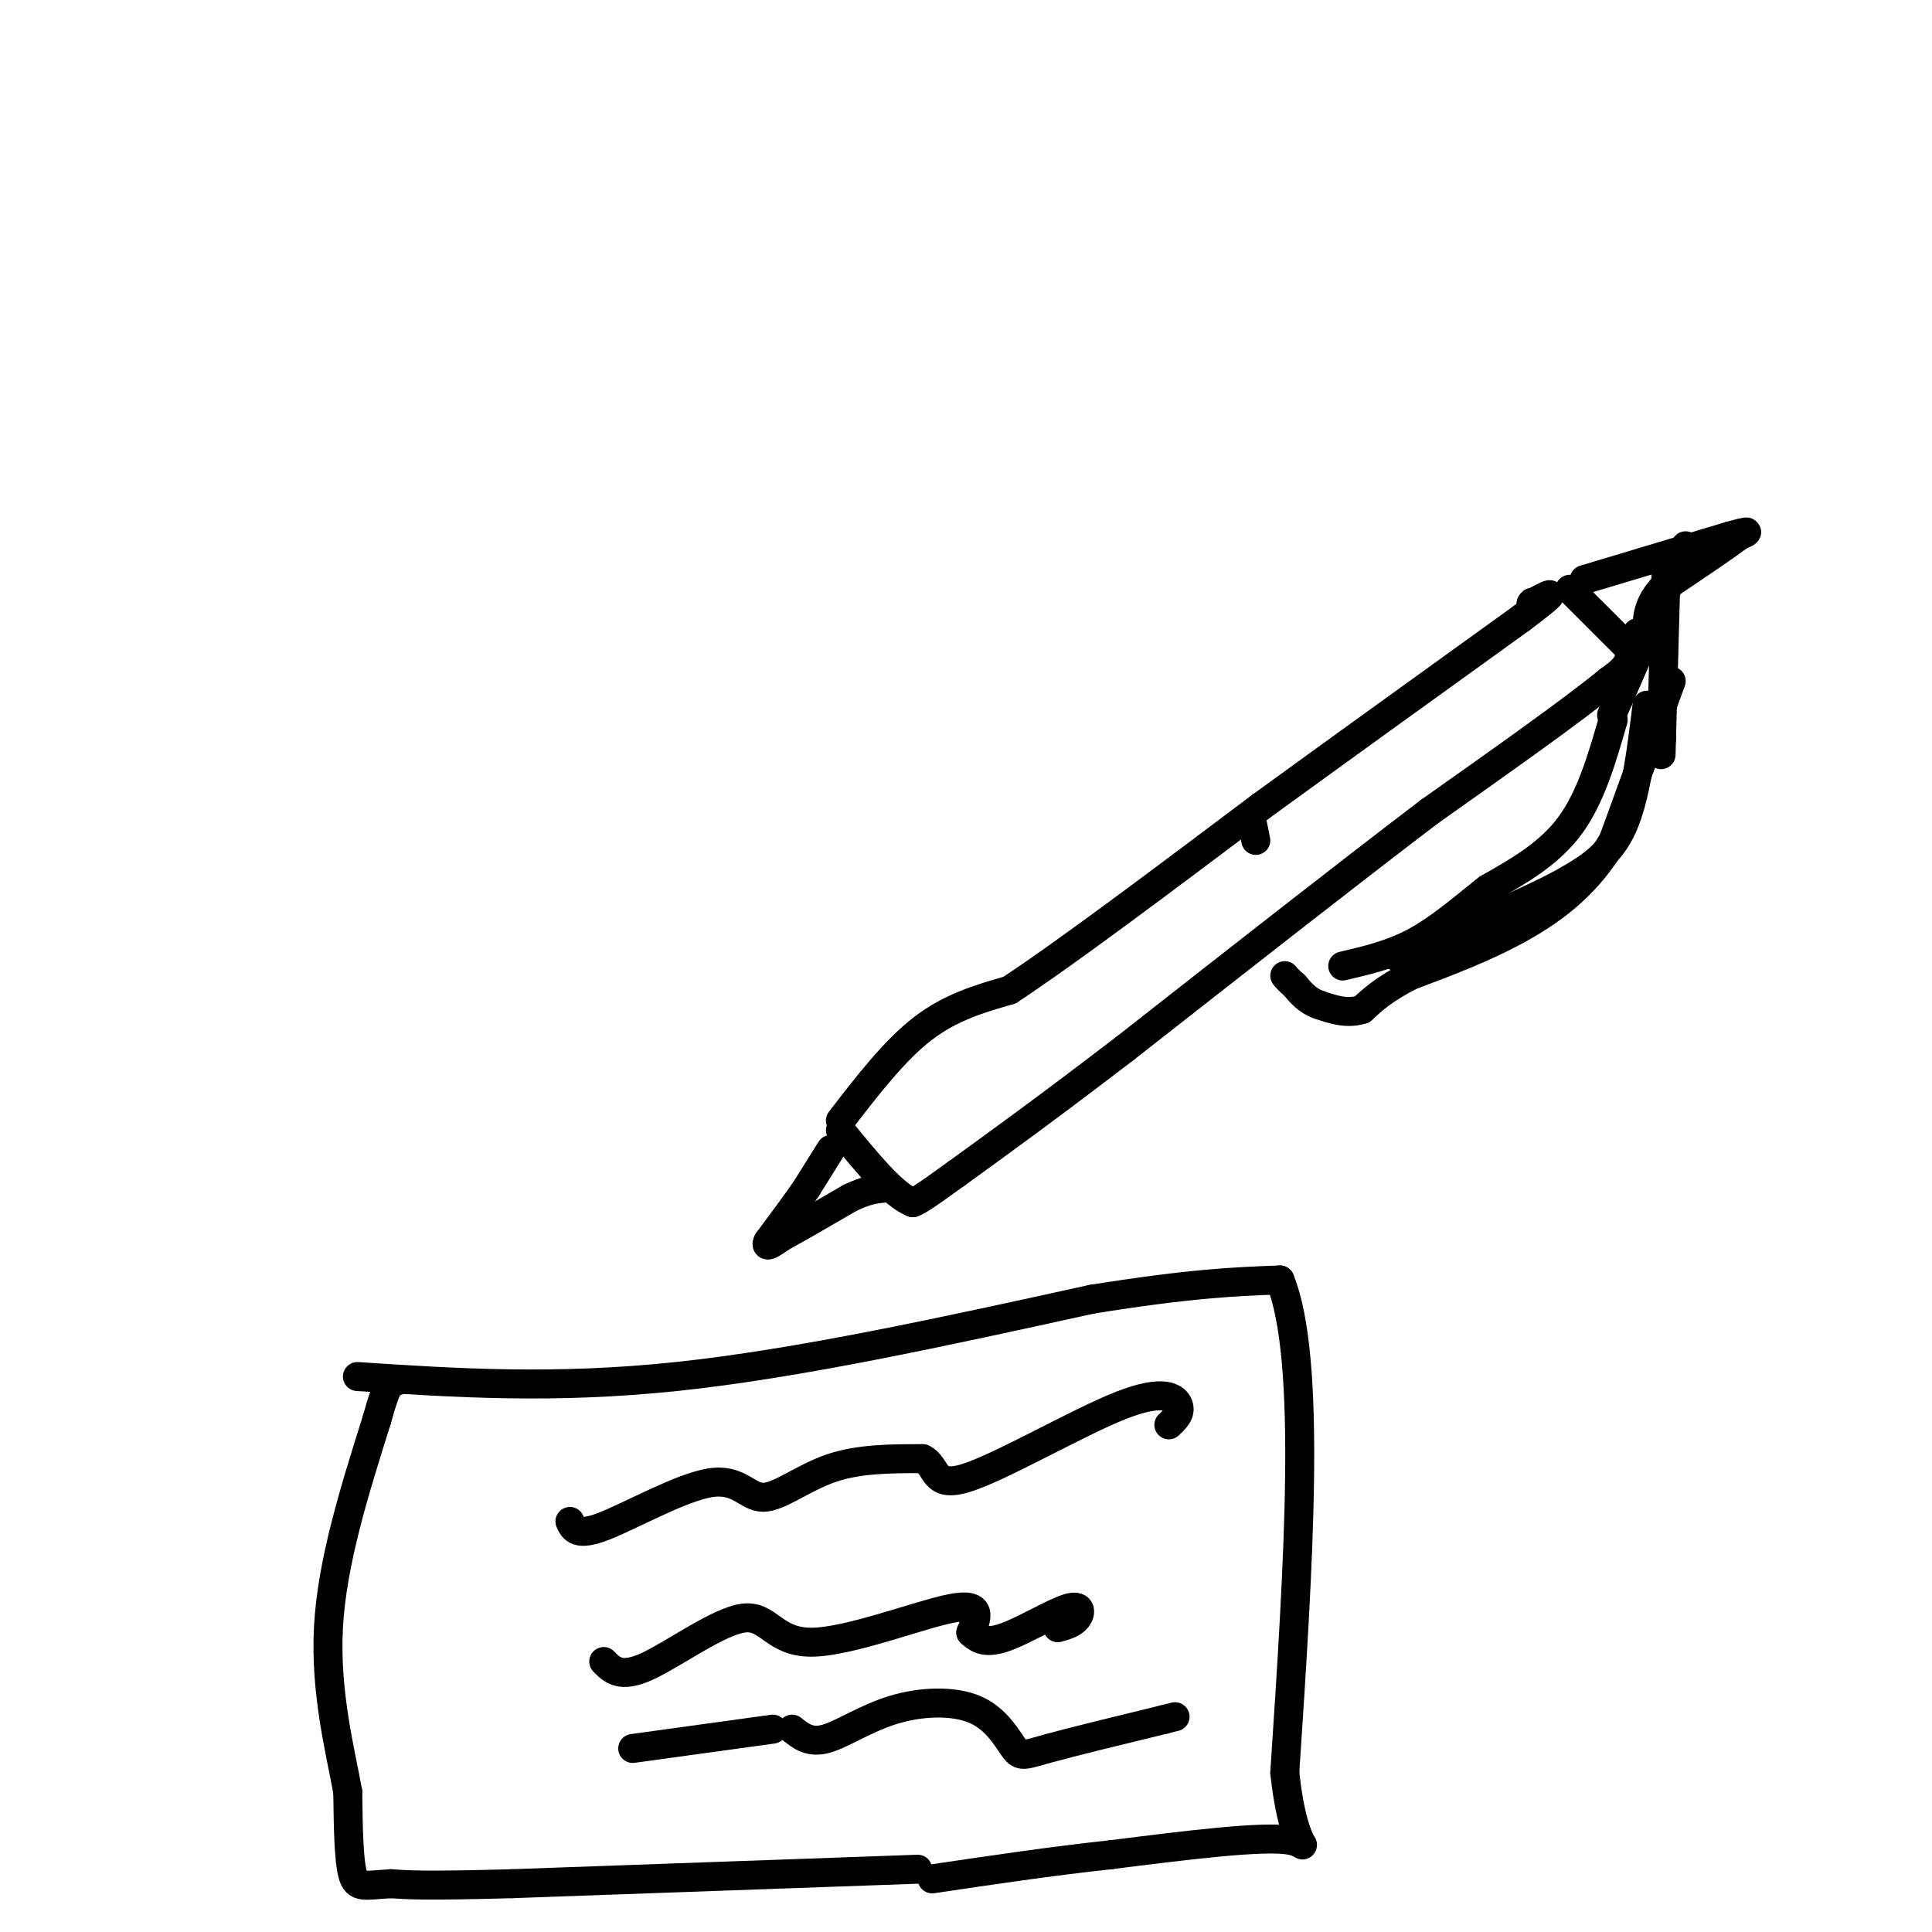 <svg viewBox='0 0 400 400' version='1.1' xmlns='http://www.w3.org/2000/svg' xmlns:xlink='http://www.w3.org/1999/xlink'><g fill='none' stroke='rgb(0,0,0)' stroke-width='6' stroke-linecap='round' stroke-linejoin='round'><path d='M174,232c5.583,-7.250 11.167,-14.500 17,-19c5.833,-4.500 11.917,-6.250 18,-8'/><path d='M209,205c11.667,-7.667 31.833,-22.833 52,-38'/><path d='M261,167c17.667,-12.833 35.833,-25.917 54,-39'/><path d='M315,128c9.333,-7.000 5.667,-5.000 2,-3'/><path d='M317,125c0.333,-0.500 0.167,-0.250 0,0'/><path d='M325,122c0.000,0.000 12.000,12.000 12,12'/><path d='M337,134c1.333,3.167 -1.333,5.083 -4,7'/><path d='M333,141c-6.833,5.667 -21.917,16.333 -37,27'/><path d='M296,168c-16.667,12.667 -39.833,30.833 -63,49'/><path d='M233,217c-16.333,12.500 -25.667,19.250 -35,26'/><path d='M198,243c-7.333,5.333 -8.167,5.667 -9,6'/><path d='M189,249c-4.000,-1.500 -9.500,-8.250 -15,-15'/><path d='M172,238c0.000,0.000 -5.000,8.000 -5,8'/><path d='M167,246c-2.167,3.167 -5.083,7.083 -8,11'/><path d='M159,257c-0.833,1.667 1.083,0.333 3,-1'/><path d='M162,256c2.833,-1.500 8.417,-4.750 14,-8'/><path d='M176,248c3.500,-1.667 5.250,-1.833 7,-2'/><path d='M328,120c0.000,0.000 30.000,-9.000 30,-9'/><path d='M358,111c5.333,-1.500 3.667,-0.750 2,0'/><path d='M360,111c-2.333,1.833 -9.167,6.417 -16,11'/><path d='M344,122c-3.167,3.500 -3.083,6.750 -3,10'/><path d='M341,132c-0.833,1.500 -1.417,0.250 -2,-1'/><path d='M259,169c0.000,0.000 1.000,5.000 1,5'/><path d='M74,285c20.333,1.333 40.667,2.667 66,0c25.333,-2.667 55.667,-9.333 86,-16'/><path d='M226,269c20.833,-3.333 29.917,-3.667 39,-4'/><path d='M265,265c6.667,16.333 3.833,59.167 1,102'/><path d='M266,367c2.022,18.844 6.578,14.956 1,14c-5.578,-0.956 -21.289,1.022 -37,3'/><path d='M230,384c-12.333,1.333 -24.667,3.167 -37,5'/><path d='M190,387c0.000,0.000 -84.000,3.000 -84,3'/><path d='M106,390c-18.167,0.500 -21.583,0.250 -25,0'/><path d='M81,390c-5.622,0.311 -7.178,1.089 -8,-2c-0.822,-3.089 -0.911,-10.044 -1,-17'/><path d='M72,371c-1.489,-8.289 -4.711,-20.511 -4,-34c0.711,-13.489 5.356,-28.244 10,-43'/><path d='M78,294c2.333,-8.500 3.167,-8.250 4,-8'/><path d='M118,315c0.719,1.577 1.439,3.155 7,1c5.561,-2.155 15.965,-8.041 22,-9c6.035,-0.959 7.702,3.011 11,3c3.298,-0.011 8.228,-4.003 14,-6c5.772,-1.997 12.386,-1.998 19,-2'/><path d='M191,302c3.236,1.493 1.826,6.225 9,4c7.174,-2.225 22.931,-11.407 32,-15c9.069,-3.593 11.448,-1.598 12,0c0.552,1.598 -0.724,2.799 -2,4'/><path d='M125,344c1.738,1.770 3.477,3.541 9,1c5.523,-2.541 14.831,-9.392 20,-10c5.169,-0.608 6.199,5.029 14,5c7.801,-0.029 22.372,-5.722 29,-7c6.628,-1.278 5.314,1.861 4,5'/><path d='M201,338c1.461,1.389 3.113,2.362 7,1c3.887,-1.362 10.008,-5.059 13,-6c2.992,-0.941 2.855,0.874 2,2c-0.855,1.126 -2.427,1.563 -4,2'/><path d='M131,362c0.000,0.000 29.000,-4.000 29,-4'/><path d='M164,358c1.829,1.462 3.657,2.925 7,2c3.343,-0.925 8.200,-4.237 14,-6c5.800,-1.763 12.544,-1.978 17,0c4.456,1.978 6.623,6.148 8,8c1.377,1.852 1.965,1.386 7,0c5.035,-1.386 14.518,-3.693 24,-6'/><path d='M241,356c4.000,-1.000 2.000,-0.500 0,0'/><path d='M346,141c0.000,0.000 -12.000,33.000 -12,33'/><path d='M334,174c-5.067,8.689 -11.733,13.911 -19,18c-7.267,4.089 -15.133,7.044 -23,10'/><path d='M292,202c-5.500,2.833 -7.750,4.917 -10,7'/><path d='M282,209c-3.167,1.000 -6.083,0.000 -9,-1'/><path d='M273,208c-2.333,-0.833 -3.667,-2.417 -5,-4'/><path d='M268,204c-1.167,-1.000 -1.583,-1.500 -2,-2'/><path d='M349,113c0.000,0.000 -14.000,32.000 -14,32'/><path d='M335,145c-2.333,5.333 -1.167,2.667 0,0'/><path d='M345,116c0.000,0.000 -1.000,37.000 -1,37'/><path d='M344,153c-0.167,6.000 -0.083,2.500 0,-1'/><path d='M341,146c-1.167,9.500 -2.333,19.000 -5,25c-2.667,6.000 -6.833,8.500 -11,11'/><path d='M325,182c-7.833,4.500 -21.917,10.250 -36,16'/><path d='M334,149c-2.333,8.083 -4.667,16.167 -9,22c-4.333,5.833 -10.667,9.417 -17,13'/><path d='M308,184c-5.311,4.244 -10.089,8.356 -15,11c-4.911,2.644 -9.956,3.822 -15,5'/></g>
</svg>